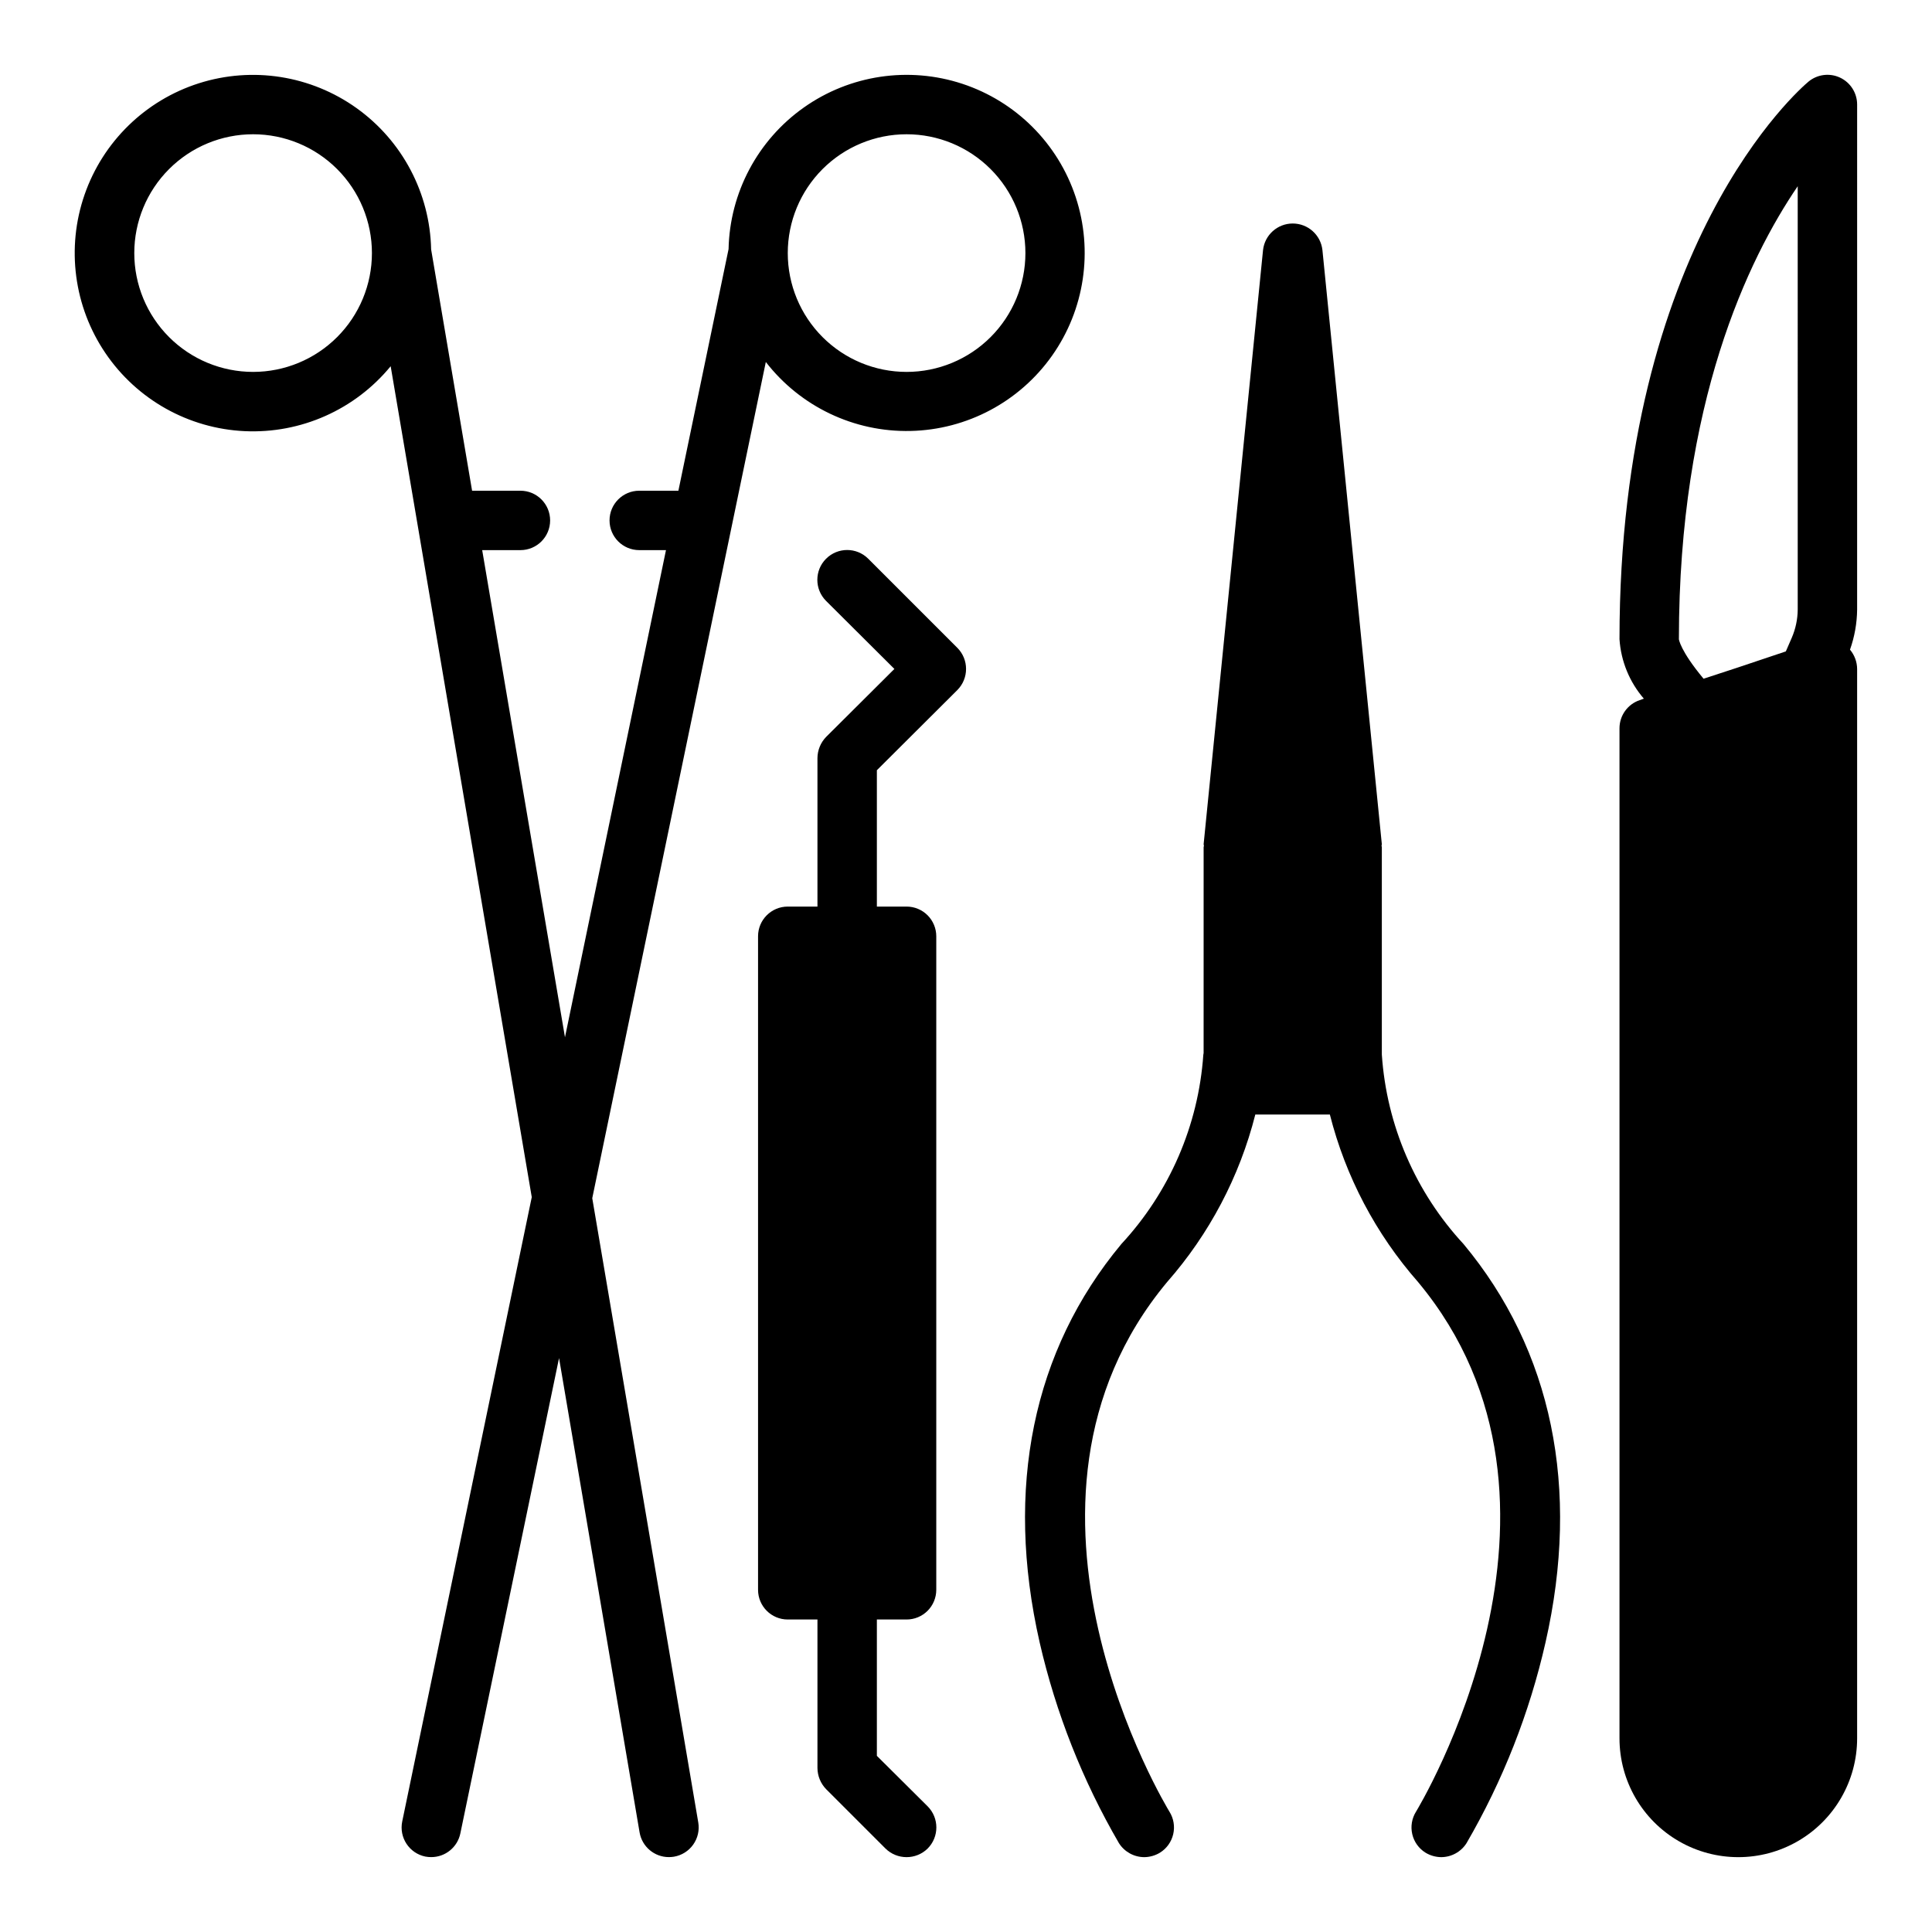 <?xml version="1.0" encoding="UTF-8"?>
<!-- Uploaded to: SVG Repo, www.svgrepo.com, Generator: SVG Repo Mixer Tools -->
<svg fill="#000000" width="800px" height="800px" version="1.1" viewBox="144 144 512 512" xmlns="http://www.w3.org/2000/svg">
 <g>
  <path d="m636.16 171.71c0.004-3.059-1.762-5.84-4.527-7.141-2.766-1.297-6.035-0.879-8.383 1.078-2.047 1.73-50.066 42.902-50.066 147.76 0.383 5.809 2.648 11.34 6.453 15.742l-1.102 0.395c-3.207 1.082-5.359 4.094-5.352 7.481v267.65c0 11.25 6 21.645 15.742 27.27 9.742 5.625 21.746 5.625 31.488 0 9.742-5.625 15.746-16.02 15.746-27.27v-283.39c-0.016-1.871-0.684-3.684-1.891-5.117 1.211-3.414 1.852-7.004 1.891-10.625zm-15.746 133.82c-0.02 2.57-0.555 5.113-1.574 7.477l-1.574 3.621-12.91 4.328-8.895 2.914c-6.219-7.477-6.535-10.469-6.535-10.469 0-62.582 18.344-100.76 31.488-120.05z"/>
  <path d="m346.95 239.93c9.16 11.828 23.391 18.613 38.348 18.281 14.957-0.328 28.875-7.731 37.508-19.949 8.633-12.223 10.957-27.812 6.269-42.02-4.688-14.207-15.836-25.352-30.047-30.035-14.211-4.68-29.801-2.348-42.016 6.293-12.215 8.637-19.613 22.559-19.934 37.516l-13.297 64.031h-10.375c-4.348 0-7.871 3.523-7.871 7.871 0 4.348 3.523 7.871 7.871 7.871h7.086l-26.766 129.1-21.941-129.1h10.133c4.348 0 7.871-3.523 7.871-7.871 0-4.348-3.523-7.871-7.871-7.871h-12.809l-10.855-63.945c-0.309-14.895-7.625-28.77-19.742-37.438-12.113-8.668-27.609-11.113-41.805-6.594-14.195 4.519-25.43 15.473-30.305 29.547-4.875 14.078-2.824 29.629 5.535 41.961s22.043 19.996 36.926 20.684c14.883 0.684 29.215-5.695 38.668-17.207l37.391 220.2-34.328 165.45c-0.879 4.258 1.855 8.422 6.109 9.305 0.527 0.102 1.062 0.148 1.598 0.145 3.738-0.008 6.953-2.637 7.699-6.297l26.152-125.95 21.348 125.72c0.656 3.781 3.941 6.535 7.777 6.527 0.445-0.004 0.887-0.039 1.324-0.109 2.059-0.352 3.894-1.504 5.102-3.203 1.211-1.703 1.695-3.816 1.344-5.875l-28.094-165.43zm37.305-60.348c8.352 0 16.359 3.316 22.266 9.223s9.223 13.914 9.223 22.266c0 8.352-3.316 16.359-9.223 22.266s-13.914 9.223-22.266 9.223c-8.352 0-16.359-3.316-22.266-9.223s-9.223-13.914-9.223-22.266c0-8.352 3.316-16.359 9.223-22.266s13.914-9.223 22.266-9.223zm-173.18 62.977c-8.352 0-16.359-3.316-22.266-9.223s-9.223-13.914-9.223-22.266c0-8.352 3.316-16.359 9.223-22.266s13.914-9.223 22.266-9.223c8.352 0 16.359 3.316 22.266 9.223s9.223 13.914 9.223 22.266c0 8.352-3.316 16.359-9.223 22.266s-13.914 9.223-22.266 9.223z"/>
  <path d="m553.58 579.25c-4.242 18.695-11.305 36.637-20.941 53.215-1.453 2.289-3.977 3.684-6.691 3.699-1.469-0.012-2.91-0.422-4.172-1.184-1.777-1.102-3.039-2.867-3.512-4.906-0.473-2.039-0.117-4.18 0.992-5.957 0.473-0.789 49.594-81.477 0.551-140.36l0.004 0.004c-11.203-12.738-19.215-27.957-23.383-44.398h-19.758c-4.164 16.441-12.18 31.66-23.379 44.398-49.043 58.883 0.156 139.57 0.629 140.36v-0.004c1.109 1.777 1.469 3.918 0.996 5.957-0.473 2.039-1.738 3.805-3.516 4.906-1.258 0.762-2.699 1.172-4.172 1.184-2.715-0.016-5.234-1.41-6.691-3.699-9.641-16.582-16.727-34.523-21.02-53.215-9.289-40.855-1.812-77.383 21.648-105.56v-0.004c12.754-13.746 20.422-31.438 21.727-50.145 0-0.156 0.078-0.316 0.078-0.473l0.004-54.551c0-0.156 0.078-0.234 0.078-0.395 0-0.156-0.078-0.238-0.078-0.395l15.742-157.44c0.441-4.016 3.832-7.055 7.871-7.055 4.039 0 7.434 3.039 7.871 7.055l15.742 157.44c0 0.156-0.078 0.234-0.078 0.395 0 0.156 0.078 0.234 0.078 0.395v55.027l0.004-0.004c1.273 18.699 8.914 36.395 21.648 50.145 23.457 28.184 31.016 64.711 21.727 105.57z"/>
  <path d="m376.38 348.12v36.133h7.871c2.09 0 4.09 0.828 5.566 2.305 1.477 1.477 2.305 3.481 2.305 5.566v173.19c0 2.086-0.828 4.09-2.305 5.566-1.477 1.477-3.477 2.305-5.566 2.305h-7.871v36.133l13.461 13.383c3.07 3.094 3.07 8.082 0 11.176-3.106 3.047-8.074 3.047-11.18 0l-15.742-15.742c-1.449-1.5-2.269-3.504-2.285-5.59v-39.359h-7.871c-4.348 0-7.871-3.523-7.871-7.871v-173.19c0-4.348 3.523-7.871 7.871-7.871h7.871v-39.359c0.016-2.086 0.836-4.09 2.285-5.59l18.105-18.027-18.105-18.027c-3.086-3.086-3.086-8.09 0-11.176 3.086-3.09 8.09-3.09 11.176 0l23.617 23.617v-0.004c3.07 3.094 3.07 8.086 0 11.18z"/>
 </g>
</svg>